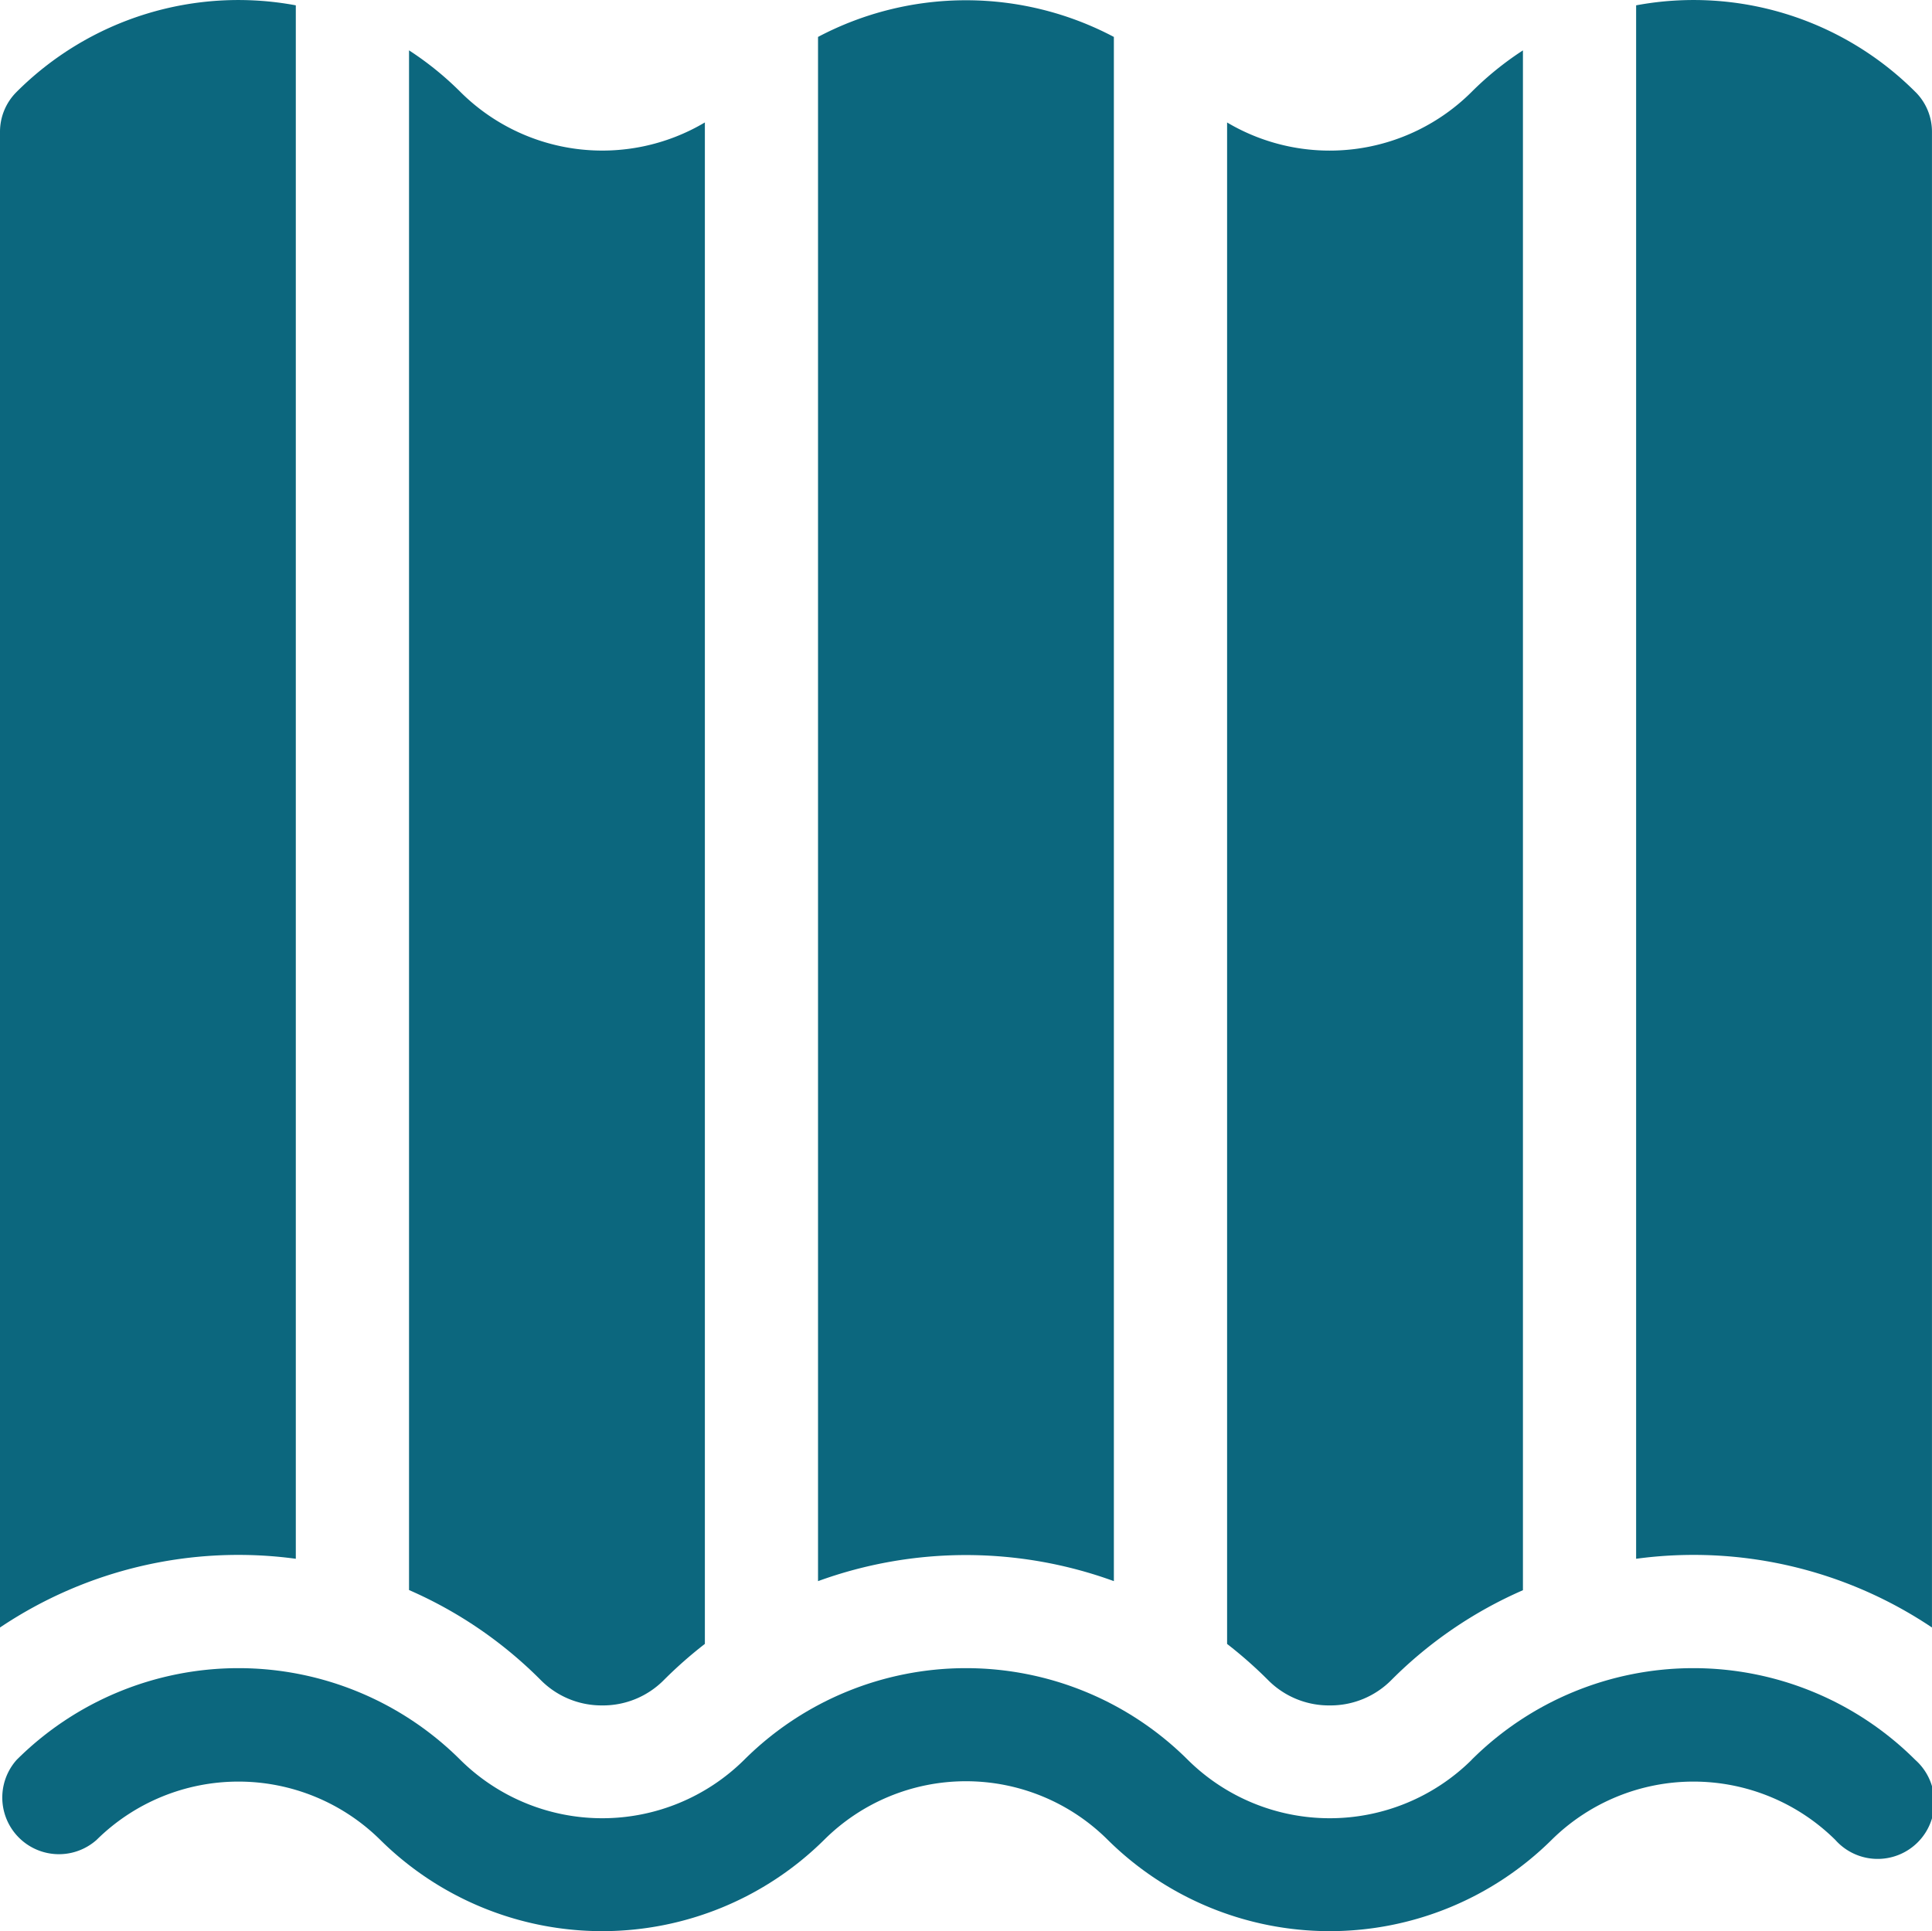 <?xml version="1.0" encoding="UTF-8"?>
<svg xmlns="http://www.w3.org/2000/svg" width="57.965" height="57.948" viewBox="0 0 57.965 57.948">
  <g id="Toit_en_zinc" data-name="Toit en zinc" transform="translate(0 -0.072)">
    <path id="Tracé_37150" data-name="Tracé 37150" d="M44.152,444.961a6.05,6.05,0,0,1-8.512,0,9.426,9.426,0,0,0-13.315,0,6.05,6.05,0,0,1-8.512,0,9.426,9.426,0,0,0-13.315,0,1.7,1.7,0,0,0,2.4,2.4,6.052,6.052,0,0,1,8.512,0,9.462,9.462,0,0,0,13.315,0,6.026,6.026,0,0,1,8.512,0,9.462,9.462,0,0,0,13.315,0,6.052,6.052,0,0,1,8.512,0,1.7,1.7,0,1,0,2.4-2.4,9.426,9.426,0,0,0-13.315,0Z" transform="translate(0 -392.081)" fill="#0c677e"></path>
    <path id="Tracé_37151" data-name="Tracé 37151" d="M18.068,51.245a2.569,2.569,0,0,0,1.854-.766,13,13,0,0,1,1.226-1.08V3.746a6.029,6.029,0,0,1-7.335-.916,9.49,9.49,0,0,0-1.541-1.247v46.2a12.779,12.779,0,0,1,3.942,2.691A2.57,2.57,0,0,0,18.068,51.245Zm-9.193-4.4V.232A9.407,9.407,0,0,0,.486,2.842,1.684,1.684,0,0,0,0,4.031V48.907A12.83,12.83,0,0,1,8.876,46.845Zm31.02,4.4a2.569,2.569,0,0,0,1.854-.766,12.782,12.782,0,0,1,3.943-2.691V1.584a9.485,9.485,0,0,0-1.541,1.247,6.03,6.03,0,0,1-7.335.916V49.4a12.977,12.977,0,0,1,1.225,1.08A2.57,2.57,0,0,0,39.9,51.245Zm-6.476-3.73V1.18a9.5,9.5,0,0,0-8.876,0V47.516A12.976,12.976,0,0,1,33.42,47.516ZM57.478,2.842A9.407,9.407,0,0,0,49.088.232V46.845a12.83,12.83,0,0,1,8.876,2.062V4.031a1.684,1.684,0,0,0-.486-1.19Z" transform="translate(0)" fill="#0c677e"></path>
  </g>
</svg>
